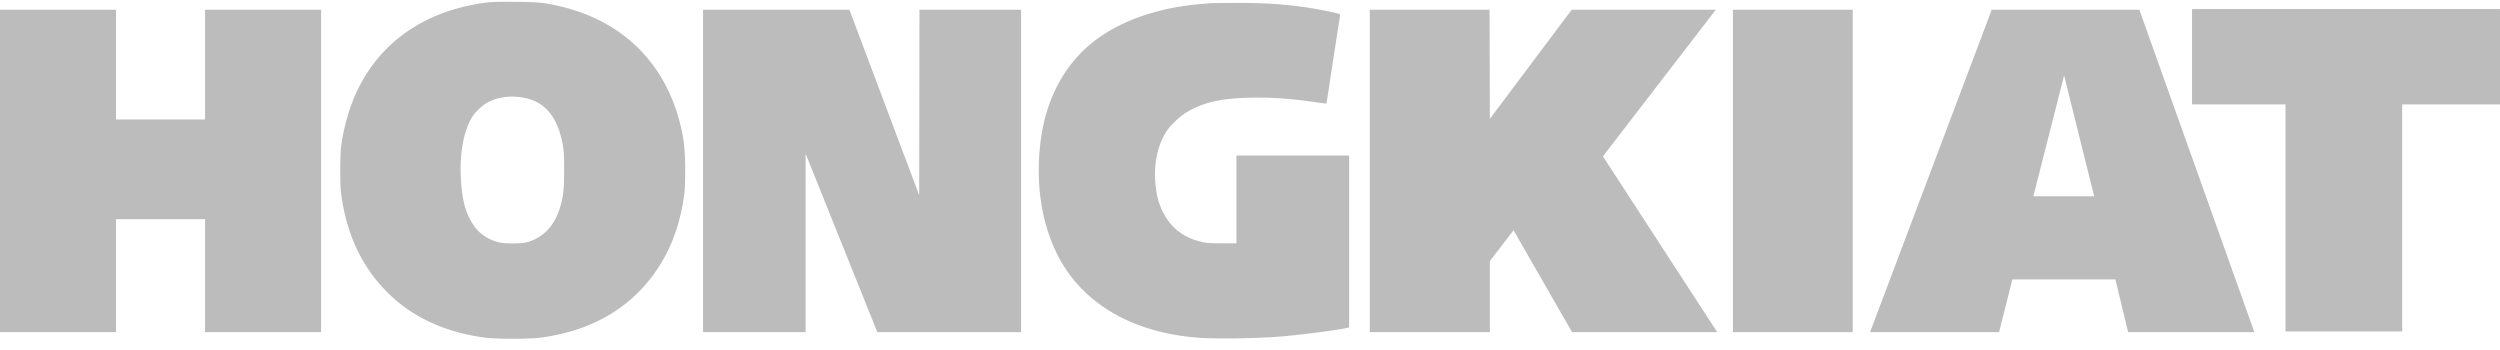 <svg xmlns="http://www.w3.org/2000/svg" width="200" height="28" xmlns:v="https://vecta.io/nano"><path d="M44.905.529c-1.319-.32-1.768-.363-3.66-.382-1.271-.01-1.883.005-2.298.056-5.089.637-8.845 3.345-10.647 7.671a16.11 16.11 0 0 0-1.017 3.891c-.038.33-.062 1.065-.062 1.935.005 1.185.024 1.514.115 2.132.473 3.082 1.668 5.563 3.627 7.531 1.984 1.988 4.546 3.192 7.776 3.641.912.13 3.612.13 4.563 0 3.808-.515 6.8-2.159 8.855-4.873 1.343-1.775 2.16-3.8 2.542-6.299.096-.616.11-.946.115-2.132.005-1.859-.129-2.896-.569-4.401-1.334-4.539-4.627-7.636-9.339-8.769l.001-.001zm-.081 15.999c-.444 1.525-1.357 2.495-2.676 2.853-.473.124-1.797.124-2.284-.005-.827-.22-1.486-.664-1.937-1.3-.658-.937-.941-1.941-1.051-3.704-.124-2.021.187-3.804.859-4.955.268-.454.856-1.008 1.33-1.252.856-.444 1.945-.554 3.025-.306 1.587.364 2.542 1.577 2.929 3.714.096.545.11.793.11 2.026 0 1.521-.058 2.06-.306 2.929h.001zm63.107-4.084v13.733c-.106.12-3.575.588-5.448.741-1.94.158-5.142.206-6.576.101-4.612-.339-8.272-2.16-10.436-5.19-1.979-2.777-2.772-6.724-2.179-10.837.473-3.265 1.983-5.983 4.291-7.738 2.132-1.62 5.051-2.634 8.415-2.925l.789-.072c.096-.01 1.032-.019 2.084-.024 2.857-.01 4.941.176 7.248.645 1.104.23 1.113.23 1.084.392a780.44 780.44 0 0 0-.956 6.197c-.067.437-.129.803-.139.813s-.324-.024-.693-.081c-2.108-.31-3.671-.42-5.419-.382-2.346.052-3.746.372-5.084 1.175-.502.296-1.246 1.003-1.558 1.467-.711 1.061-1.051 2.553-.932 4.1.095 1.246.377 2.132.965 3.001.641.941 1.596 1.549 2.852 1.817.325.066.669.085 1.549.09h1.127v-7.024h9.014l.001.002zM199.999.726v7.626h-7.826v18.164h-9.333V8.352h-7.478V.726H200h-.001zM16.403.778h9.285v25.79h-9.283v-9.031H9.28v9.033H0V.777h9.28v8.779h7.125V.778h-.001zm57.153 0h8.129v25.79H70.185l-5.736-14.274v14.274h-8.204V.778h11.707l5.584 14.844.021-14.844h-.001zm54.677 11.727l9.142 14.063h-11.612l-4.679-8.147-1.896 2.465v5.683h-9.605V.779h9.581l.024 8.731 6.548-8.731h11.528l-9.029 11.727h-.001zM138.632.778h9.585v25.79h-9.584V.778h-.001zm20.708 0l-9.735 25.79h10.321l1.062-4.215h8.246l1.014 4.215h10.1l-9.2-25.79h-11.806-.001zm3.328 14.924l2.461-9.667 2.403 9.666h-4.864l-.001.001z" fill="#bcbcbc"/></svg>